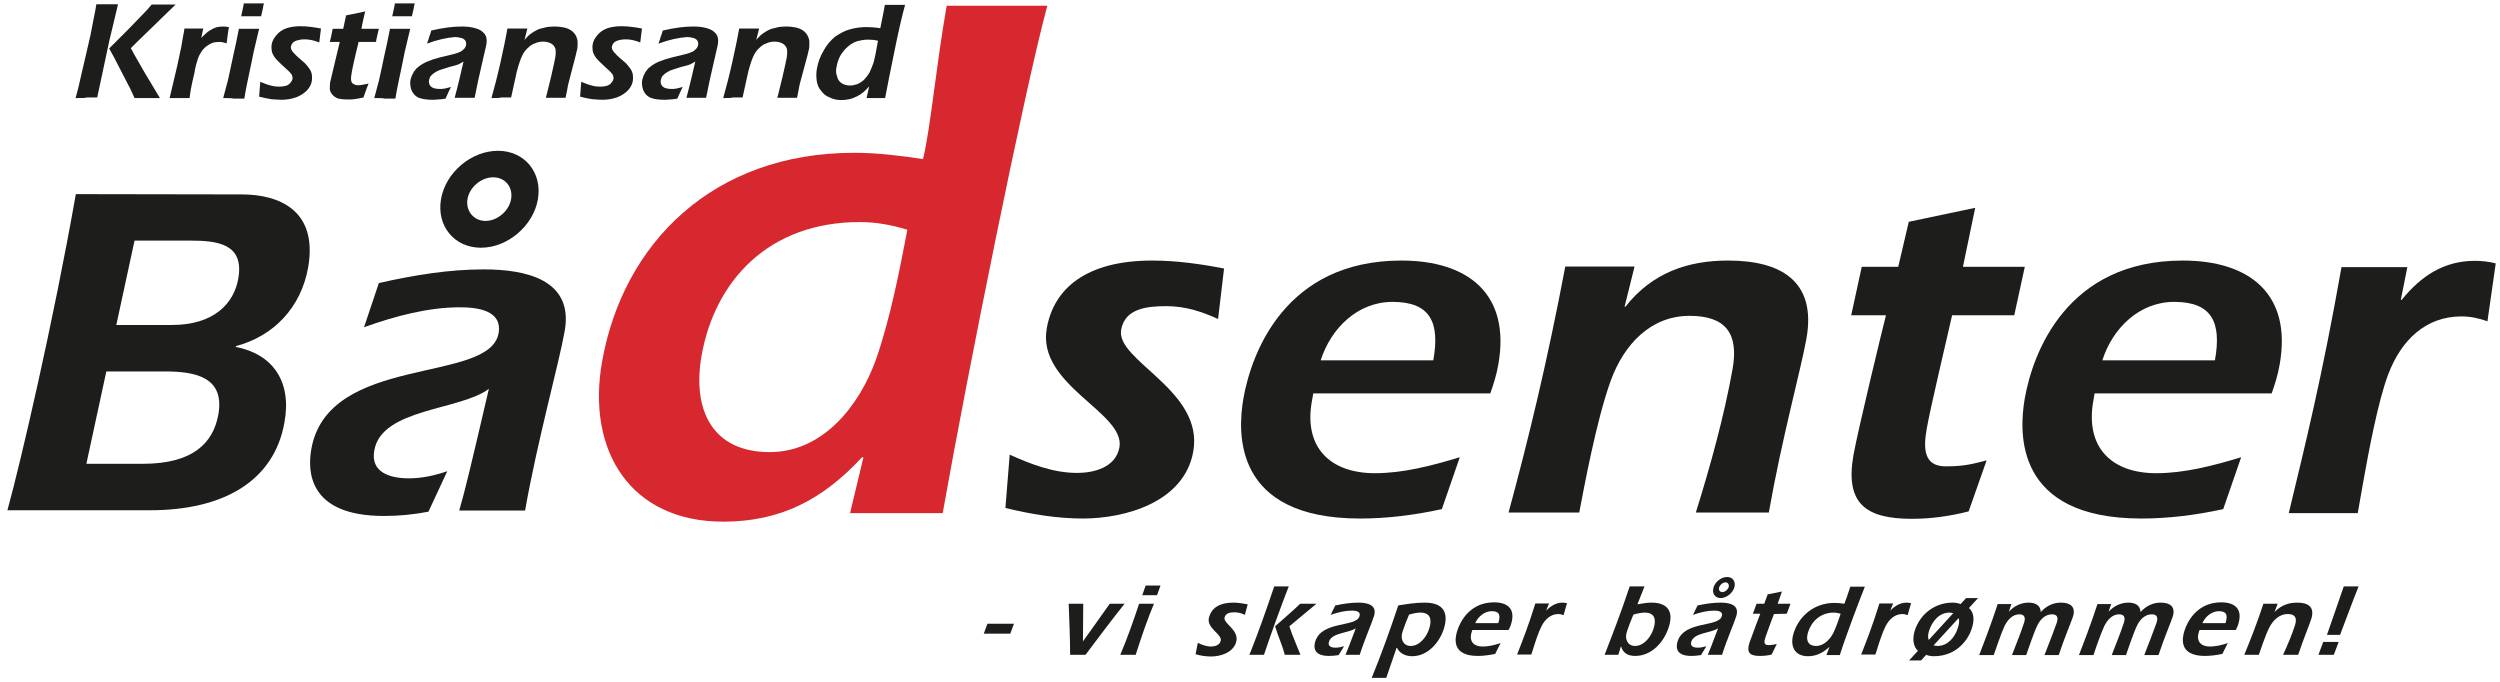 <?xml version="1.0" encoding="utf-8"?>
<!-- Generator: Adobe Illustrator 26.3.1, SVG Export Plug-In . SVG Version: 6.00 Build 0)  -->
<svg version="1.1" id="Layer_1" xmlns="http://www.w3.org/2000/svg" xmlns:xlink="http://www.w3.org/1999/xlink" x="0px" y="0px"
	 viewBox="0 0 877 239.1" style="enable-background:new 0 0 877 239.1;" xml:space="preserve">
<style type="text/css">
	.st0{fill-rule:evenodd;clip-rule:evenodd;fill:#1D1D1B;}
	.st1{fill-rule:evenodd;clip-rule:evenodd;fill:#D7282F;}
	.st2{fill:#1D1D1B;}
</style>
<path class="st0" d="M40.8,114h19.5c14.8,0,21.8-7.6,23.3-16.3c2.1-12.1-7.1-13.3-16.9-13.3H47.2L40.8,114z M37.3,130.3l-7,32.4
	h19.8c17.6,0,24.7-7.3,26.5-17.3c2.3-13.1-8-15.1-18.8-15.1L37.3,130.3L37.3,130.3z M84.8,68.2c13,0,26.8,5.5,23.3,25.6
	c-2.5,14.1-12.1,24.1-25.3,27.6l-0.1,0.3c12.9,2.5,19.7,12,17.1,26.4C96.2,168.7,78.5,179,52.6,179h-50c4.6-16.6,16.2-66.5,24-110.9
	L84.8,68.2L84.8,68.2z"/>
<path class="st0" d="M170.3,77.5c4.2,0,8.3-3.5,9-7.7s-2.1-7.6-6.3-7.6s-8.3,3.5-9,7.6C163.3,74,166.2,77.5,170.3,77.5z M174.7,52.9
	c9.3,0,15.6,7.6,14,17c-1.6,9.3-10.6,17-20,17c-9.3,0-15.6-7.6-14-17C156.3,60.5,165.3,52.9,174.7,52.9z M150.3,179.5
	c-5.2,1-10.2,1.5-15.6,1.5c-26.8,0-26.8-16-25.5-23.4c5.9-33.6,62.5-22.8,65.7-40.7c1.4-8-7.4-9.1-13.5-9.1c-11.1,0-22.6,3-33.7,7
	l5.2-15.5c12.3-2.8,24.6-4.8,36.8-4.8c14.6,0,31.6,3.5,28.4,21.6c-2.1,11.8-9.5,38.1-13.9,63h-23.1c2.1-7.3,3.9-14.8,10.4-42.7
	c-10,7.6-37.6,6.8-40.2,21.6c-1.4,7.8,5.6,9.8,12.2,9.8c4.5,0,9-1,13.4-2.5L150.3,179.5z"/>
<path class="st0" d="M354.2,159.5c7.4,3.3,15.2,6.4,23.7,6.4c5.4,0,13.5-1.7,14.8-9c2.1-12.2-29-21.7-25.5-41.7
	c2.5-14.2,14.1-23.8,37-23.8c8.5,0,17,1.2,25.2,2.8l-2.1,17.7c-5.3-2.4-11.2-4.5-18.1-4.5c-7.1,0-14.6,0.9-15.9,8.3
	c-1.9,10.9,29.1,21.2,25.3,42.7c-3.2,17.9-24.1,23.5-38.7,23.5c-9.4,0-18.5-1.6-27.2-3.7L354.2,159.5z"/>
<path class="st0" d="M502.8,126.4c2.4-13.4-1.1-20.5-14.3-20.5c-12.2,0-21.6,9.2-25.2,20.5H502.8z M460.7,138l-0.5,2.8
	c-2.9,16.2,6.5,25.2,22.1,25.2c9.9,0,19.9-2.6,29.8-5.6l-6.3,18.2c-9.6,2.1-19.2,3.3-28.7,3.3c-44.6,0-43-30.2-40.9-42.2
	c2.8-15.8,14.6-48.3,55.4-48.3c23.5,0,38.4,11.8,34,36.5c-0.6,3.6-1.8,7.3-2.8,10.1H460.7z"/>
<path class="st0" d="M569.9,107.6h0.3c9.4-12,22-16.2,36-16.2c18.4,0,31.1,7.1,27.5,27.4c-1.9,10.6-8.6,34.9-13.2,61h-25.6
	c5.2-16.7,9.9-33.7,12.9-50.4c2.2-12.5-2.5-18.6-15.1-18.6c-13.7,0-23,10.1-27.6,22.6c-5.1,13.9-9.6,38.6-11.1,46.4h-24.8
	c7.1-26.2,13.5-52.6,19.9-86.3h24.3L569.9,107.6z"/>
<path class="st0" d="M684.8,110.6c-1.7,7.5-7.9,33.7-8.9,39.8c-1.3,7.3-0.9,13.2,6.7,13.2c6.9,0,9.9-1,14.3-2.1l-6.3,17.9
	c-6.7,1.7-13.3,2.6-19.9,2.6c-16.3,0-23.5-5.4-20.5-22.4c1.6-8.9,10.4-45.2,11.4-49h-12.2l3.7-17h12.8l3.7-15.8l23.3-4.9l-4.3,20.7
	h21.7l-3.7,17H684.8z"/>
<path class="st0" d="M777,126.4c2.4-13.4-1.1-20.5-14.3-20.5c-12.2,0-21.6,9.2-25.2,20.5H777z M734.8,138l-0.5,2.8
	c-2.8,16.2,6.5,25.2,22.1,25.2c9.9,0,19.9-2.6,29.8-5.6l-6.3,18.2c-9.6,2.1-19.2,3.3-28.7,3.3c-44.6,0-43-30.2-40.9-42.2
	c2.8-15.8,14.6-48.3,55.4-48.3c23.5,0,38.4,11.8,34,36.5c-0.6,3.6-1.8,7.3-2.8,10.1H734.8z"/>
<path class="st0" d="M842.2,105.2h0.3c6.9-8.5,14.9-13.7,25.7-13.7c2.6,0,5,0.3,7.3,0.9l-2.9,20.3c-2.9-1-5.8-1.7-9.1-1.7
	c-12.5,0-21.1,8.2-25.7,20.3c-3.6,9.4-7,27.8-8.8,37.9l-1.9,10.8h-24.2c5.9-24.5,11.7-47.8,18.5-86.3h23.1L842.2,105.2z"/>
<path class="st0" d="M26.5,34.4c0.9-3.1,1.5-5.8,2-8.1c0.8-3.2,1.8-7.9,3.2-13.8c0.8-4.1,1.4-7,1.7-8.7l0.4-2.3c2,0,3.3,0,3.9,0
	c0.4,0,1.6,0,3.7,0l-3.1,13L35,30l-0.9,4.2h-3.7C30,34.4,28.7,34.4,26.5,34.4L26.5,34.4z M38.3,17l6.6-6.6L51,4.1
	c0.5-0.5,1.2-1.3,2.2-2.5h4.3c0.2,0,1.5,0,4.1,0l-13.4,13l-2.3,2.3l1.2,2.2c0.2,0.4,1.4,2.5,3.6,6.3l5.4,9h-4.2c-0.7,0-2.3,0-4.7,0
	L46.1,32c-0.2-0.5-0.6-1.3-1.2-2.4l-4.8-9.3L38.3,17z M59.5,34.4L62.2,23l1.4-6.6c0.2-1.4,0.5-2.8,0.7-4.1c0.1-0.2,0.2-1,0.4-2.3
	c1.5,0,2.6,0,3.3,0c0.8,0,1.9,0,3.3,0l-0.7,3.3c0.9-0.9,1.5-1.5,2-1.9c0.6-0.5,1.1-0.8,1.7-1.1c0.6-0.4,1.3-0.6,1.9-0.8
	c0.7-0.1,1.4-0.2,2.1-0.2c0.6,0,1.3,0.1,2,0.2c-0.3,1.5-0.5,3.4-0.8,5.7c-1-0.3-1.7-0.5-2.5-0.5c-1,0-1.8,0.1-2.6,0.4
	c-0.8,0.3-1.5,0.8-2.2,1.3c-0.7,0.6-1.4,1.4-1.8,2.2c-0.5,0.7-0.9,1.6-1.2,2.7c-0.3,0.9-0.7,2.3-1,4.3c-0.5,2-0.9,3.9-1.3,5.9
	c-0.1,0.8-0.2,1.7-0.4,2.9c-1.2,0-2.4,0-3.4,0C62.1,34.4,60.9,34.4,59.5,34.4L59.5,34.4z M84.6,5.7C85,4,85.2,2.9,85.4,2l0.1-0.8
	c1.5,0,2.7,0,3.6,0c1.3,0,2.4,0,3.5,0c-0.1,0.4-0.3,0.9-0.3,1.4l-0.7,3.1c-1.2,0-2.4,0-3.4,0C87.2,5.7,86,5.7,84.6,5.7L84.6,5.7z
	 M78.3,34.4c0.6-2.4,1.2-4.4,1.6-6c0.6-2.6,1.2-5.5,1.9-8.8c0.8-3.3,1.4-6.5,2-9.5c1.6,0,2.8,0,3.6,0c0.7,0,1.9,0,3.5,0
	c-0.7,2.8-1.3,5.4-1.9,8c-0.5,2.6-1.1,5.4-1.8,8.7c-0.7,3.2-1.2,5.9-1.5,7.8c-1.5,0-2.7,0-3.6,0C81.2,34.4,80,34.4,78.3,34.4
	L78.3,34.4z M90.9,33.9l0.4-5.2c1.5,0.6,2.7,1.1,3.7,1.3c1,0.3,2,0.4,2.9,0.4s1.7-0.1,2.4-0.3c0.7-0.2,1.2-0.6,1.5-1
	c0.4-0.4,0.7-0.9,0.8-1.4c0-0.2,0.1-0.4,0-0.5c0-0.2-0.1-0.4-0.1-0.6c-0.1-0.2-0.1-0.4-0.2-0.5c-0.2-0.2-0.4-0.4-0.5-0.6
	c-0.2-0.3-0.5-0.5-0.9-0.9l-1.1-1c-1.1-1-1.9-1.8-2.5-2.4c-0.5-0.5-1-1.1-1.3-1.7c-0.4-0.6-0.6-1.2-0.7-1.9c-0.1-0.7-0.1-1.3,0-2
	c0.2-1.2,0.8-2.3,1.7-3.3c0.9-1.1,2.1-1.9,3.5-2.4c1.5-0.5,3.2-0.7,4.9-0.7c2.2,0,4.5,0.3,7.2,0.8l-0.6,4.9
	c-1.7-0.7-3.5-1.1-5.1-1.1c-0.9,0-1.7,0.1-2.4,0.3c-0.8,0.2-1.3,0.5-1.7,0.8c-0.3,0.4-0.6,0.8-0.7,1.3c-0.1,0.3-0.1,0.6,0,0.8
	c0,0.3,0.2,0.6,0.4,0.9c0.2,0.3,0.4,0.6,0.7,0.8c0.2,0.3,0.7,0.8,1.6,1.6c0.9,0.7,1.6,1.4,2.3,2c0.6,0.7,1.1,1.3,1.5,1.9
	s0.7,1.3,0.8,2s0.1,1.5,0,2.2c-0.2,1.2-0.8,2.3-1.7,3.3c-1,1-2.2,1.8-3.7,2.4c-1.7,0.6-3.4,0.9-5.2,0.9c-1,0-2.2-0.1-3.6-0.2
	C93.9,34.6,92.4,34.3,90.9,33.9L90.9,33.9z M129.3,29.3c-0.4,0.9-1,2.6-1.8,4.9c-1.4,0.3-2.5,0.5-3.3,0.6s-1.5,0.1-2.2,0.1
	c-1.2,0-2.3-0.1-3.3-0.3c-0.8-0.3-1.5-0.7-2-1.3c-0.5-0.5-0.9-1.2-1-2c0-0.8,0-1.6,0.1-2.4c0.1-0.2,0.1-0.5,0.2-0.8
	c0.1-0.4,0.4-1.6,0.8-3.4l2.4-10h-3.5c0.3-1,0.6-2.5,1-4.6h3.7c0.2-0.9,0.5-2.5,1-4.7l3-0.6c0.7-0.1,1.9-0.4,3.7-0.8
	c-0.5,2.2-1,4.2-1.3,6.1h6.1c-0.5,2.2-0.9,3.7-1,4.6h-6.1c-1.6,6.5-2.4,10.3-2.5,11.3c-0.2,1-0.2,1.8-0.1,2.3c0.1,0.6,0.4,1,0.9,1.2
	c0.4,0.3,0.9,0.4,1.5,0.4c0.4,0,0.8,0,1.2-0.1C127.3,29.7,128.1,29.6,129.3,29.3L129.3,29.3z M137.6,5.7c0.4-1.7,0.6-2.8,0.8-3.7
	l0.1-0.8c1.5,0,2.7,0,3.6,0c1.3,0,2.4,0,3.4,0c-0.1,0.4-0.3,0.9-0.3,1.4l-0.7,3.1c-1.2,0-2.4,0-3.4,0C140.2,5.7,139,5.7,137.6,5.7
	L137.6,5.7z M131.3,34.4c0.6-2.4,1.2-4.4,1.6-6c0.6-2.6,1.2-5.5,1.9-8.8c0.8-3.3,1.4-6.5,2-9.5c1.6,0,2.8,0,3.6,0c0.7,0,1.9,0,3.5,0
	c-0.7,2.8-1.3,5.4-1.9,8c-0.5,2.6-1.1,5.4-1.8,8.7c-0.7,3.2-1.2,5.9-1.5,7.8c-1.5,0-2.7,0-3.6,0C134.3,34.4,133,34.4,131.3,34.4
	L131.3,34.4z M149.8,15.3c0.4-1.2,0.7-2,0.8-2.5c0.2-0.4,0.4-1.1,0.7-2.1c2.3-0.5,4.3-0.9,6-1.1c1.7-0.2,3.3-0.3,4.8-0.3
	c1.8,0,3.3,0.2,4.7,0.6c1.5,0.4,2.5,1.1,3.2,2s0.9,2.2,0.6,3.8c-0.2,1-0.7,3.2-1.6,7c-0.9,3.7-1.7,7.6-2.5,11.6c-1.2,0-2.4,0-3.5,0
	c-1,0-2.1,0-3.5,0c0.5-2,1.1-4.1,1.7-6.7l1.4-6c-0.7,0.4-1.2,0.7-1.6,0.9c-0.3,0.1-0.7,0.3-1.1,0.4c-0.5,0.1-1.2,0.3-2.3,0.6
	c-1,0.3-1.9,0.6-2.5,0.8c-0.7,0.2-1.3,0.4-1.8,0.7c-0.6,0.3-1,0.6-1.4,0.9s-0.7,0.7-1,1c-0.1,0.4-0.3,0.8-0.4,1.2
	c-0.1,0.7,0,1.3,0.3,1.8s0.8,0.8,1.3,1c0.6,0.2,1.3,0.3,2.1,0.3c0.5,0,1,0,1.6-0.1s1.3-0.3,2.4-0.6c-0.5,0.9-1.1,2.3-1.9,4.1
	c-1.2,0.2-2.2,0.3-2.8,0.3c-0.7,0.1-1.4,0.1-1.9,0.1c-2.1,0-3.7-0.3-4.9-0.8c-1.2-0.6-1.9-1.5-2.4-2.7c-0.4-1.2-0.5-2.4-0.3-3.5
	c0.2-0.7,0.4-1.4,0.8-2.1c0.3-0.7,0.8-1.3,1.3-1.9c0.6-0.5,1.3-1.1,2.2-1.6c0.8-0.5,2-1,3.4-1.5c1.5-0.5,3.5-1,5.7-1.5
	c0.7-0.2,1.3-0.3,2-0.5c0.8-0.2,1.3-0.4,1.7-0.6c0.5-0.1,0.8-0.4,1.2-0.7c0.3-0.2,0.5-0.5,0.8-0.8c0.2-0.4,0.3-0.7,0.4-1
	c0.1-0.6,0-1.2-0.3-1.6c-0.4-0.5-0.9-0.8-1.5-0.9c-0.7-0.2-1.3-0.3-2.1-0.3C156.9,13.2,153.5,13.9,149.8,15.3L149.8,15.3z
	 M172.4,34.4c1-3.6,2.1-7.7,3.1-12.2s1.9-8.7,2.5-12.2c1.5,0,2.7,0,3.6,0c1.1,0,2.2,0,3.4,0l-1,4c0.6-0.7,1.2-1.3,1.6-1.7
	c0.5-0.4,1.1-0.8,1.7-1.2c0.7-0.4,1.4-0.8,2.1-1c0.7-0.2,1.6-0.4,2.4-0.6c0.9-0.1,1.7-0.2,2.6-0.2c1.5,0,2.9,0.2,4.1,0.5
	c1.3,0.4,2.2,1,2.9,1.8s1,1.7,1.2,2.6c0,0.9,0.1,1.9-0.1,3c-0.1,0.4-0.3,1.1-0.5,2.1l-2.7,10.4c-0.2,1.4-0.6,3-0.9,4.6
	c-1.3,0-2.4,0-3.3,0c-1.2,0-2.4,0-3.6,0c0.3-1.4,1-3.8,1.8-7.3c0.8-3.4,1.3-5.8,1.5-6.9c0.2-1.3,0.2-2.3,0-3.1
	c-0.3-0.8-0.8-1.4-1.6-1.8c-0.8-0.4-1.7-0.6-2.7-0.6c-0.9,0-2,0.2-2.8,0.6c-1,0.3-1.8,0.9-2.5,1.6c-0.8,0.7-1.5,1.6-2,2.7
	c-0.6,1.2-1.2,3-1.9,5.6c-0.5,2.3-1.2,5.3-2,9.1c-1.2,0-2.4,0-3.4,0C175.1,34.4,173.9,34.4,172.4,34.4L172.4,34.4z M203.5,33.9
	l0.4-5.2c1.5,0.6,2.7,1.1,3.7,1.3c1,0.3,2,0.4,2.9,0.4s1.7-0.1,2.4-0.3c0.7-0.2,1.2-0.6,1.5-1c0.4-0.4,0.7-0.9,0.8-1.4
	c0-0.2,0.1-0.4,0-0.5c0-0.2-0.1-0.4-0.1-0.6c-0.1-0.2-0.1-0.4-0.2-0.5c-0.2-0.2-0.4-0.4-0.5-0.6c-0.2-0.3-0.5-0.5-0.9-0.9l-1.1-1
	c-1.1-1-1.9-1.8-2.5-2.4c-0.5-0.5-1-1.1-1.3-1.7c-0.4-0.6-0.6-1.2-0.7-1.9c-0.1-0.7-0.1-1.3,0-2c0.2-1.2,0.8-2.3,1.7-3.3
	c0.9-1.1,2.1-1.9,3.5-2.4c1.5-0.5,3.2-0.7,4.9-0.7c2.2,0,4.5,0.3,7.2,0.8l-0.6,4.9c-1.7-0.7-3.4-1.1-5.1-1.1c-0.9,0-1.7,0.1-2.4,0.3
	c-0.8,0.2-1.3,0.5-1.7,0.8c-0.3,0.4-0.6,0.8-0.7,1.3c-0.1,0.3-0.1,0.6,0,0.8c0,0.3,0.2,0.6,0.4,0.9c0.2,0.3,0.4,0.6,0.7,0.8
	c0.2,0.3,0.7,0.8,1.6,1.6c0.9,0.7,1.6,1.4,2.3,2c0.6,0.7,1.1,1.3,1.5,1.9s0.7,1.3,0.8,2c0.1,0.7,0.1,1.5,0,2.2
	c-0.2,1.2-0.8,2.3-1.7,3.3c-1,1-2.2,1.8-3.7,2.4c-1.7,0.6-3.4,0.9-5.2,0.9c-1,0-2.2-0.1-3.6-0.2C206.4,34.6,204.9,34.3,203.5,33.9
	L203.5,33.9z M231,15.3c0.4-1.2,0.7-2,0.8-2.5c0.2-0.4,0.4-1.1,0.7-2.1c2.3-0.5,4.3-0.9,6-1.1c1.7-0.2,3.3-0.3,4.8-0.3
	c1.8,0,3.4,0.2,4.7,0.6c1.5,0.4,2.5,1.1,3.2,2s0.9,2.2,0.6,3.8c-0.2,1-0.7,3.2-1.6,7c-0.9,3.7-1.7,7.6-2.5,11.6c-1.2,0-2.4,0-3.5,0
	c-1,0-2.1,0-3.4,0c0.5-2,1.1-4.1,1.7-6.7l1.4-6c-0.7,0.4-1.2,0.7-1.6,0.9c-0.3,0.1-0.7,0.3-1.1,0.4c-0.5,0.1-1.2,0.3-2.3,0.6
	c-1,0.3-1.9,0.6-2.5,0.8c-0.7,0.2-1.3,0.4-1.8,0.7c-0.6,0.3-1,0.6-1.4,0.9s-0.7,0.7-1,1c-0.1,0.4-0.3,0.8-0.4,1.2
	c-0.1,0.7,0,1.3,0.3,1.8s0.8,0.8,1.3,1c0.6,0.2,1.3,0.3,2.1,0.3c0.5,0,1,0,1.6-0.1s1.3-0.3,2.4-0.6c-0.5,0.9-1.1,2.3-1.9,4.1
	c-1.2,0.2-2.2,0.3-2.8,0.3c-0.7,0.1-1.4,0.1-1.9,0.1c-2.1,0-3.7-0.3-4.9-0.8c-1.2-0.6-1.9-1.5-2.4-2.7c-0.4-1.2-0.5-2.4-0.3-3.5
	c0.2-0.7,0.4-1.4,0.8-2.1c0.3-0.7,0.8-1.3,1.3-1.9c0.6-0.5,1.3-1.1,2.2-1.6c0.8-0.5,2-1,3.5-1.5s3.5-1,5.7-1.5
	c0.7-0.2,1.3-0.3,2-0.5c0.8-0.2,1.3-0.4,1.7-0.6c0.5-0.1,0.8-0.4,1.2-0.7c0.3-0.2,0.5-0.5,0.8-0.8c0.2-0.4,0.3-0.7,0.4-1
	c0.1-0.6,0-1.2-0.3-1.6c-0.4-0.5-0.9-0.8-1.5-0.9c-0.7-0.2-1.3-0.3-2.1-0.3C238.1,13.2,234.8,13.9,231,15.3L231,15.3z M253.7,34.4
	c1-3.6,2.1-7.7,3.1-12.2c1-4.5,1.9-8.7,2.5-12.2c1.5,0,2.7,0,3.6,0c1.1,0,2.2,0,3.4,0l-1,4c0.6-0.7,1.2-1.3,1.6-1.7
	c0.5-0.4,1.1-0.8,1.7-1.2c0.7-0.4,1.4-0.8,2.1-1s1.6-0.4,2.4-0.6c0.9-0.1,1.7-0.2,2.6-0.2c1.5,0,2.9,0.2,4.1,0.5
	c1.3,0.4,2.2,1,2.9,1.8c0.7,0.8,1,1.7,1.2,2.6c0,0.9,0.1,1.9-0.1,3c-0.1,0.4-0.3,1.1-0.5,2.1l-2.8,10.4c-0.2,1.4-0.6,3-0.9,4.6
	c-1.3,0-2.4,0-3.3,0c-1.2,0-2.4,0-3.6,0c0.3-1.4,1-3.8,1.8-7.3c0.8-3.4,1.3-5.8,1.5-6.9c0.2-1.3,0.2-2.3,0-3.1
	c-0.3-0.8-0.8-1.4-1.6-1.8c-0.8-0.4-1.7-0.6-2.7-0.6c-0.9,0-2,0.2-2.8,0.6c-1,0.3-1.8,0.9-2.5,1.6c-0.8,0.7-1.5,1.6-2,2.7
	c-0.6,1.2-1.2,3-1.9,5.6c-0.5,2.3-1.2,5.3-2,9.1c-1.2,0-2.4,0-3.4,0C256.4,34.4,255.2,34.4,253.7,34.4L253.7,34.4z M310.5,34.4
	c-1.3,0-2.4,0-3.1,0c-0.9,0-2,0-3.4,0l0.9-4.1c-0.8,0.9-1.5,1.6-2.1,2.1c-0.6,0.5-1.4,1-2.2,1.4c-0.8,0.4-1.7,0.8-2.7,1
	c-0.9,0.2-1.8,0.3-2.7,0.3c-1.6,0-3-0.3-4.1-0.9c-1.4-0.5-2.3-1.3-3.1-2.4c-0.9-1-1.3-2.2-1.5-3.5c-0.2-1.5-0.2-2.9,0.1-4.4
	c0.4-2.1,1.1-4.1,2.3-6.1c1.1-2.1,2.5-3.6,4-4.9c1.8-1.2,3.4-2.1,5.2-2.6c1.9-0.5,3.7-0.8,5.8-0.8c1.4,0,3.1,0.1,4.9,0.4
	c0.4-2.1,0.9-4.2,1.3-6.5l0.3-1.7c1.5,0,2.7,0,3.5,0c1.1,0,2.3,0,3.6,0c-1.1,4-2.4,9.6-3.8,16.6C312.3,25.2,311.2,30.6,310.5,34.4
	L310.5,34.4z M308,14.3c-1.2-0.3-2.3-0.4-3.4-0.4c-1.3,0-2.5,0.2-3.7,0.5c-1.3,0.4-2.4,1-3.4,1.9c-1,0.8-1.9,1.9-2.7,3.2
	c-0.7,1.3-1.1,2.6-1.3,3.8c-0.3,1.2-0.3,2.4,0.1,3.3c0.2,1.1,0.7,1.9,1.5,2.5c0.9,0.6,1.9,0.9,3.1,0.9c0.9,0,1.7-0.2,2.6-0.5
	c0.7-0.3,1.5-0.8,2.2-1.4c0.7-0.7,1.4-1.6,2-2.6c0.5-1.1,1.1-2.4,1.6-4.1C306.9,20.2,307.4,17.8,308,14.3L308,14.3z"/>
<path class="st1" d="M301.6,77.9c-31.8,0-50.8,20.4-55.5,46.9c-3.3,18.9,3.7,33.8,23.9,33.8c18.6,0,31.4-16.1,37.3-32.5
	c5-14.4,8.2-30.8,11-45.5C312.8,78.9,307.3,77.9,301.6,77.9z M302.9,160.4h-0.5c-13.8,14.9-28.6,22.6-48.7,22.6
	c-32.5,0-48-24.8-42.5-56.1c7.4-41.7,39-73.3,88.4-73.3c8.2,0,16.2,1,24.2,2.2c2.7-11.2,4.5-32.2,8.3-53.8h35.3
	c-7.9,29.1-27.9,128.3-36.7,178h-32.5L302.9,160.4z"/>
<g>
	<path class="st2" d="M345.1,222.3l1.3-3.5h9.3l-1.3,3.5H345.1z"/>
	<path class="st2" d="M379.9,225L379.9,225l9.4-13.2h5.2c-4.7,5.9-9.2,11.9-13.7,17.9h-5.4c0-6-0.3-11.9-0.5-17.9h5.1L379.9,225z"/>
	<path class="st2" d="M404.8,211.8c-2.2,5.3-4.1,10.7-6.4,17.9H393c2.5-5.9,4.6-11.9,6.6-17.9H404.8z M400.7,208.8l1.2-3.4h5.2
		l-1.2,3.4H400.7z"/>
	<path class="st2" d="M420.2,225.5c1.4,0.7,3,1.3,4.7,1.3c1.1,0,2.9-0.4,3.3-1.9c0.8-2.5-5.4-4.5-4-8.6c0.9-3,3.6-4.9,8.4-4.9
		c1.8,0,3.5,0.3,5.1,0.6l-1,3.7c-1-0.5-2.2-0.9-3.6-0.9c-1.5,0-3,0.2-3.5,1.7c-0.7,2.3,5.4,4.4,4,8.9c-1.2,3.7-5.7,4.9-8.7,4.9
		c-1.9,0-3.8-0.3-5.5-0.8L420.2,225.5z"/>
	<path class="st2" d="M438.3,229.7c3.2-8,6-16,8.7-24h5.1c-2.4,6.1-6.3,16.8-8.7,24H438.3z M452.3,219.7c1.1,3.4,2.6,6.7,3.9,10
		h-5.5c-0.9-3.5-2.4-6.6-3.4-10c2.9-2.6,5.9-5.1,8.8-7.9h5.7L452.3,219.7z"/>
	<path class="st2" d="M469.6,229.8c-1.1,0.2-2.3,0.3-3.4,0.3c-5.8,0-5.3-3.5-4.8-5.1c2.3-7.3,14.3-4.9,15.5-8.8c0.6-1.7-1.3-2-2.6-2
		c-2.4,0-5,0.6-7.5,1.5l1.6-3.3c2.8-0.6,5.5-1,8.1-1c3.2,0,6.7,0.8,5.5,4.7c-0.8,2.6-3.3,8.2-5,13.6h-5c0.7-1.6,1.3-3.2,3.6-9.3
		c-2.4,1.7-8.4,1.5-9.4,4.7c-0.5,1.7,0.9,2.1,2.3,2.1c1,0,2-0.2,3-0.5L469.6,229.8z"/>
	<path class="st2" d="M486.3,237.8h-5.1c3.4-8.4,6.5-16.9,9.3-25.4c3-0.5,6-1,9.3-1c8.4,0,7.8,5.7,6.7,9.2
		c-1.6,4.9-5.7,9.6-11.1,9.6c-2.4,0-4.4-1-5.3-2.9h-0.2L486.3,237.8z M494.3,215.6c-0.8,1.8-1.5,3.7-2.3,6c-0.9,2.8,0.4,5,2.9,5
		c3.2,0,5.7-3.4,6.5-6.2c1-3.2,0.3-5.5-3.1-5.5C497.1,214.9,495.7,215.2,494.3,215.6z"/>
	<path class="st2" d="M516.5,221l-0.2,0.6c-1.1,3.3,0.6,5.2,3.8,5.2c2.1,0,4.2-0.5,6.3-1.2l-1.9,3.8c-2,0.4-4.1,0.7-6.1,0.7
		c-9.3,0-8-6.3-7.2-8.8c1-3.3,4.5-10,12.9-10c4.9,0,7.6,2.4,6,7.6c-0.2,0.8-0.6,1.5-0.9,2.1L516.5,221L516.5,221z M525.6,218.6
		c0.9-2.8,0.4-4.2-2.3-4.2c-2.5,0-4.8,1.9-5.8,4.2H525.6z"/>
	<path class="st2" d="M542.4,214.2L542.4,214.2c1.8-1.8,3.6-2.8,5.8-2.8c0.5,0,1,0.1,1.5,0.2l-1.2,4.2c-0.6-0.2-1.1-0.4-1.8-0.4
		c-2.6,0-4.6,1.7-5.9,4.2c-1,1.9-2.3,5.8-2.9,7.8l-0.7,2.2h-5c2-5.1,3.9-9.9,6.4-17.9h4.8L542.4,214.2z"/>
	<path class="st2" d="M567.7,229.7h-4.8c2.9-7.5,5.6-14.4,8.8-24h5.2l-2.5,6.3c1.7-0.3,3.4-0.6,4.9-0.6c5.7,0,7.9,3.1,6.1,8.6
		c-1.7,5.3-6,10.1-11.8,10.1c-2.6,0-4.3-1.1-4.9-3.3h-0.1L567.7,229.7z M573,215.6c-0.8,1.8-1.5,3.7-2.3,6c-0.9,2.8,0.4,5,2.9,5
		c3.2,0,5.7-3.4,6.5-6.2c1-3.2,0.3-5.5-3.1-5.5C575.8,214.9,574.4,215.2,573,215.6z"/>
	<path class="st2" d="M596.7,229.8c-1.1,0.2-2.3,0.3-3.4,0.3c-5.8,0-5.3-3.5-4.8-5.1c2.3-7.3,14.3-4.9,15.5-8.8c0.6-1.7-1.3-2-2.6-2
		c-2.4,0-5,0.6-7.5,1.5l1.6-3.3c2.8-0.6,5.5-1,8.1-1c3.2,0,6.7,0.8,5.5,4.7c-0.8,2.6-3.3,8.2-5,13.6h-5c0.7-1.6,1.3-3.2,3.6-9.3
		c-2.4,1.7-8.4,1.5-9.4,4.7c-0.5,1.7,0.9,2.1,2.3,2.1c1,0,2-0.2,3-0.5L596.7,229.8z M605.9,202.4c2,0,3.1,1.7,2.5,3.7
		s-2.8,3.7-4.8,3.7s-3.1-1.7-2.5-3.7C601.7,204,603.9,202.4,605.9,202.4z M604.2,207.7c0.9,0,1.9-0.8,2.2-1.7s-0.2-1.7-1.1-1.7
		c-0.9,0-1.9,0.8-2.2,1.7C602.8,207,603.3,207.7,604.2,207.7z"/>
	<path class="st2" d="M622.3,215.4c-0.6,1.5-2.6,7-3,8.2c-0.5,1.5-0.6,2.7,1,2.7c1.4,0,2.1-0.2,3-0.4l-1.8,3.7
		c-1.4,0.4-2.8,0.5-4.2,0.5c-3.4,0-4.7-1.1-3.6-4.6c0.6-1.8,3.5-9.4,3.8-10.2h-2.6l1.3-3.5h2.7l1.2-3.3l5-1l-1.5,4.3h4.5l-1.3,3.5
		L622.3,215.4L622.3,215.4z"/>
	<path class="st2" d="M641.8,226.9L641.8,226.9c-2.4,2.2-4.7,3.3-7.6,3.3c-4.7,0-6.4-3.6-5-8.1c1.9-6,7.2-10.6,14.3-10.6
		c1.2,0,2.3,0.1,3.5,0.3c0.6-1.6,1.1-2.9,2.1-6h5.1c-1.7,4.2-6.5,16.8-8.8,24h-4.7L641.8,226.9z M643.3,214.9c-4.6,0-7.8,3-9,6.8
		c-0.9,2.7-0.2,4.9,2.8,4.9c2.7,0,4.9-2.3,6.1-4.7c1-2.1,1.8-4.5,2.5-6.6C644.9,215.1,644.1,214.9,643.3,214.9z"/>
	<path class="st2" d="M663.1,214.2L663.1,214.2c1.8-1.8,3.6-2.8,5.8-2.8c0.5,0,1,0.1,1.5,0.2l-1.2,4.2c-0.6-0.2-1.1-0.4-1.8-0.4
		c-2.6,0-4.6,1.7-5.9,4.2c-1,1.9-2.3,5.8-2.9,7.8l-0.7,2.2h-5c2-5.1,3.9-9.9,6.4-17.9h4.8L663.1,214.2z"/>
	<path class="st2" d="M672.8,228.3c-1.8-1.6-1.9-4.6-1.1-7.1c2-6.1,7.3-9.8,13.3-9.8c1,0,2,0.2,2.8,0.5l1.9-2.1h4.2l-3.2,3.5
		c1.8,1.5,2,4.2,1,7.2c-1.1,3.5-5,9.7-13.3,9.7c-0.7,0-1.9-0.1-2.7-0.5l-1.8,2h-4.2L672.8,228.3z M685.2,215.1
		c-0.4-0.1-0.9-0.2-1.3-0.2c-3.7,0-6.1,3.1-7.2,6.4c-0.3,1-0.5,2.2-0.1,3.2L685.2,215.1z M678.3,226.4c0.5,0.1,1,0.2,1.4,0.2
		c3.6,0,6.1-3.1,7.1-6.3c0.5-1.4,0.6-2.5,0.3-3.5L678.3,226.4z"/>
	<path class="st2" d="M704.7,214.6L704.7,214.6c1.9-2.1,4.4-3.2,6.9-3.2c2.4,0,4.2,0.9,4.3,3.3c2.1-2.3,4.5-3.3,7.1-3.3
		c3.2,0,5.3,1.4,4.2,4.9c-0.3,1.1-2.9,7.2-5,13.5h-5c1.1-2.7,3.9-10.1,4.3-11.3c0.6-1.8,0.3-3-1.7-3c-2.3,0-4.1,1.8-5.1,3.9
		c-1.1,2.2-3.3,8.6-3.9,10.4h-5c1.4-3.7,3-7.5,4.2-11.2c0.6-1.7,0.4-3.1-1.6-3.1c-2.4,0-4.1,1.9-5.2,4.1c-1.2,2.5-3.2,8.6-3.8,10.2
		h-5.1c0.6-1.5,4.2-10.8,6.5-17.9h4.8L704.7,214.6z"/>
	<path class="st2" d="M739.7,214.6L739.7,214.6c1.9-2.1,4.4-3.2,6.9-3.2c2.4,0,4.2,0.9,4.3,3.3c2.1-2.3,4.5-3.3,7.1-3.3
		c3.2,0,5.3,1.4,4.2,4.9c-0.3,1.1-2.9,7.2-5,13.5h-5c1.1-2.7,3.9-10.1,4.3-11.3c0.6-1.8,0.3-3-1.7-3c-2.3,0-4.1,1.8-5.1,3.9
		c-1.1,2.2-3.3,8.6-3.9,10.4h-5c1.4-3.7,3-7.5,4.2-11.2c0.6-1.7,0.4-3.1-1.6-3.1c-2.4,0-4.1,1.9-5.2,4.1c-1.2,2.5-3.3,8.6-3.8,10.2
		h-5.1c0.6-1.5,4.2-10.8,6.5-17.9h4.8L739.7,214.6z"/>
	<path class="st2" d="M771.6,221l-0.2,0.6c-1.1,3.3,0.6,5.2,3.8,5.2c2.1,0,4.2-0.5,6.3-1.2l-1.9,3.8c-2,0.4-4.1,0.7-6.1,0.7
		c-9.3,0-8-6.3-7.2-8.8c1-3.3,4.5-10,12.9-10c4.9,0,7.6,2.4,6,7.6c-0.2,0.8-0.6,1.5-0.9,2.1L771.6,221L771.6,221z M780.7,218.6
		c0.9-2.8,0.4-4.2-2.3-4.2c-2.5,0-4.8,1.9-5.8,4.2H780.7z"/>
	<path class="st2" d="M797.9,214.7L797.9,214.7c2.4-2.5,5.1-3.3,8-3.3c3.8,0,6.2,1.5,4.9,5.7c-0.7,2.2-2.8,7.2-4.6,12.6h-5.3
		c1.6-3.5,3.1-7,4.2-10.4c0.8-2.6,0-3.9-2.6-3.9c-2.8,0-5.1,2.1-6.4,4.7c-1.5,2.9-3.1,8-3.7,9.6h-5.1c2.2-5.4,4.4-10.9,6.7-17.9h5
		L797.9,214.7z"/>
	<path class="st2" d="M813.3,229.7l1.7-4.5h5.4l-1.7,4.5H813.3z M827.4,205.7c-2.3,5.7-4.3,11.3-6.5,17h-4.6c1.7-5,2.9-8.2,5.9-17
		H827.4z"/>
</g>
</svg>
